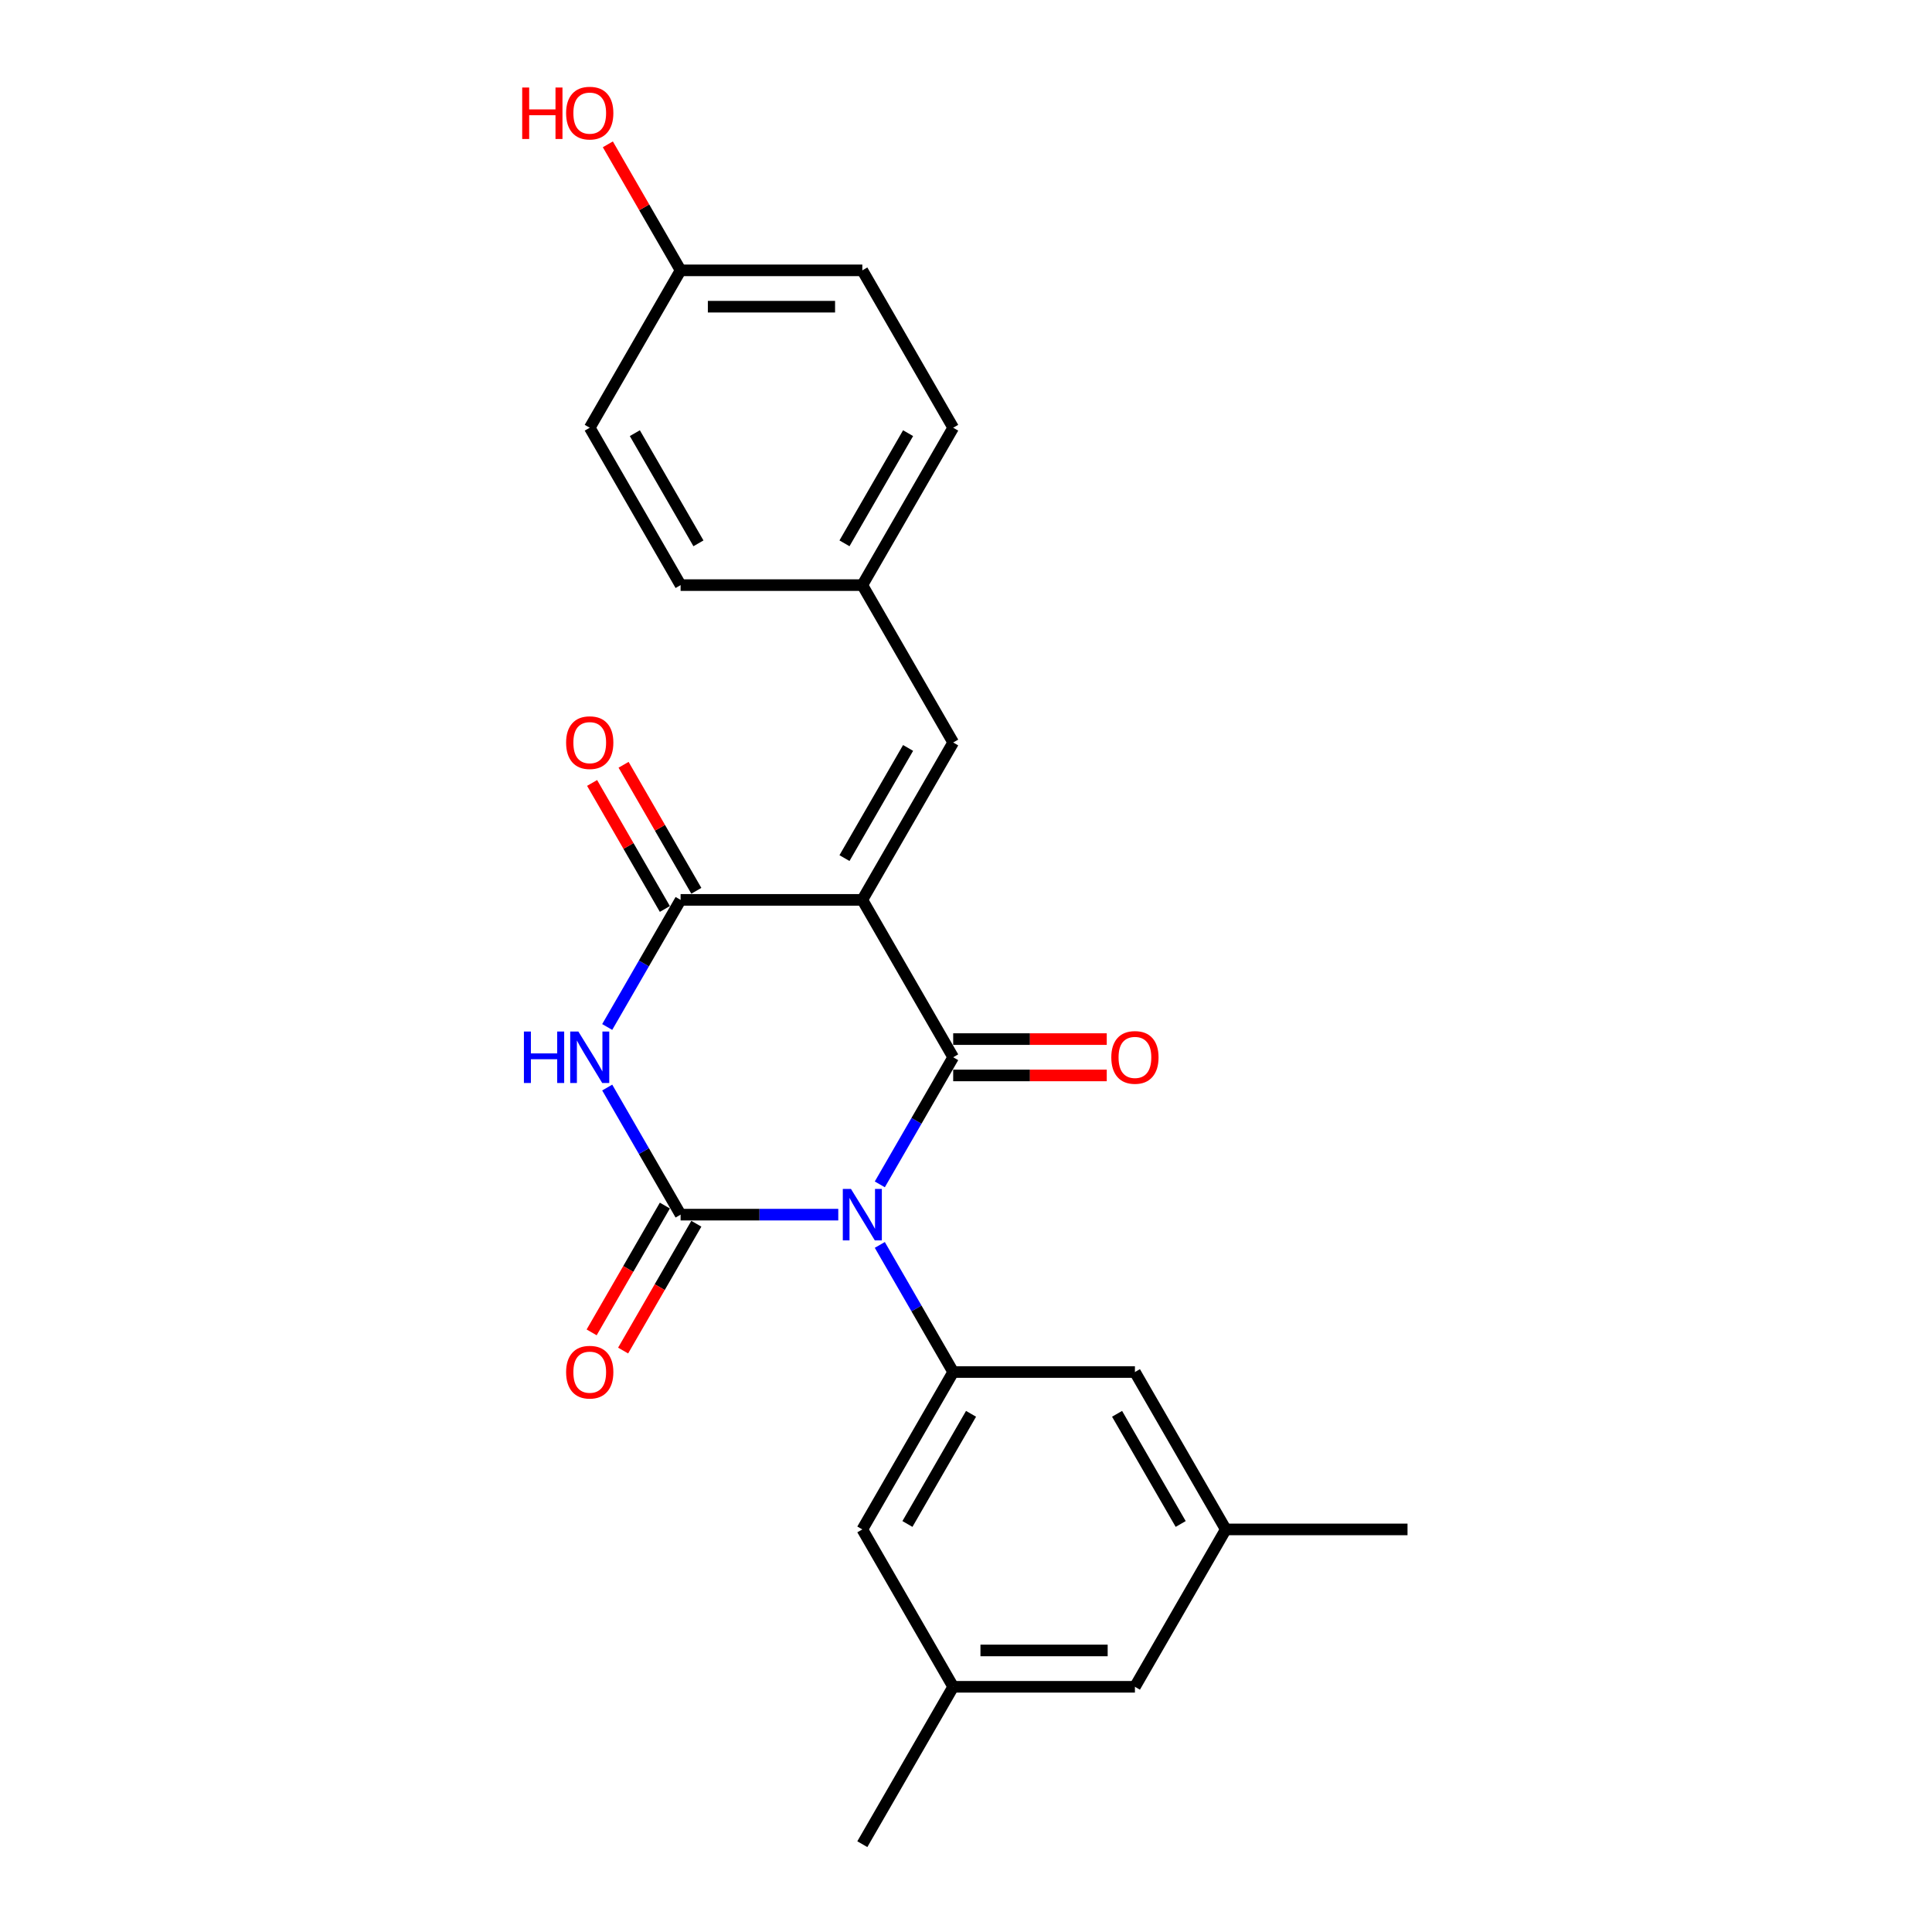 <?xml version='1.0' encoding='iso-8859-1'?>
<svg version='1.1' baseProfile='full'
              xmlns='http://www.w3.org/2000/svg'
                      xmlns:rdkit='http://www.rdkit.org/xml'
                      xmlns:xlink='http://www.w3.org/1999/xlink'
                  xml:space='preserve'
width='1000px' height='1000px' viewBox='0 0 1000 1000'>
<!-- END OF HEADER -->
<rect style='opacity:1.0;fill:#FFFFFF;stroke:none' width='1000' height='1000' x='0' y='0'> </rect>
<path class='bond-0' d='M 455.388,613.029 L 474.38,580.134' style='fill:none;fill-rule:evenodd;stroke:#0000FF;stroke-width:6px;stroke-linecap:butt;stroke-linejoin:miter;stroke-opacity:1' />
<path class='bond-0' d='M 474.38,580.134 L 493.372,547.238' style='fill:none;fill-rule:evenodd;stroke:#000000;stroke-width:6px;stroke-linecap:butt;stroke-linejoin:miter;stroke-opacity:1' />
<path class='bond-2' d='M 433.886,628.7 L 393.081,628.7' style='fill:none;fill-rule:evenodd;stroke:#0000FF;stroke-width:6px;stroke-linecap:butt;stroke-linejoin:miter;stroke-opacity:1' />
<path class='bond-2' d='M 393.081,628.7 L 352.276,628.7' style='fill:none;fill-rule:evenodd;stroke:#000000;stroke-width:6px;stroke-linecap:butt;stroke-linejoin:miter;stroke-opacity:1' />
<path class='bond-5' d='M 455.388,644.371 L 474.38,677.266' style='fill:none;fill-rule:evenodd;stroke:#0000FF;stroke-width:6px;stroke-linecap:butt;stroke-linejoin:miter;stroke-opacity:1' />
<path class='bond-5' d='M 474.38,677.266 L 493.372,710.161' style='fill:none;fill-rule:evenodd;stroke:#000000;stroke-width:6px;stroke-linecap:butt;stroke-linejoin:miter;stroke-opacity:1' />
<path class='bond-1' d='M 493.372,547.238 L 446.34,465.777' style='fill:none;fill-rule:evenodd;stroke:#000000;stroke-width:6px;stroke-linecap:butt;stroke-linejoin:miter;stroke-opacity:1' />
<path class='bond-8' d='M 493.372,556.645 L 533.113,556.645' style='fill:none;fill-rule:evenodd;stroke:#000000;stroke-width:6px;stroke-linecap:butt;stroke-linejoin:miter;stroke-opacity:1' />
<path class='bond-8' d='M 533.113,556.645 L 572.855,556.645' style='fill:none;fill-rule:evenodd;stroke:#FF0000;stroke-width:6px;stroke-linecap:butt;stroke-linejoin:miter;stroke-opacity:1' />
<path class='bond-8' d='M 493.372,537.832 L 533.113,537.832' style='fill:none;fill-rule:evenodd;stroke:#000000;stroke-width:6px;stroke-linecap:butt;stroke-linejoin:miter;stroke-opacity:1' />
<path class='bond-8' d='M 533.113,537.832 L 572.855,537.832' style='fill:none;fill-rule:evenodd;stroke:#FF0000;stroke-width:6px;stroke-linecap:butt;stroke-linejoin:miter;stroke-opacity:1' />
<path class='bond-6' d='M 446.34,465.777 L 493.372,384.316' style='fill:none;fill-rule:evenodd;stroke:#000000;stroke-width:6px;stroke-linecap:butt;stroke-linejoin:miter;stroke-opacity:1' />
<path class='bond-6' d='M 437.102,444.152 L 470.025,387.129' style='fill:none;fill-rule:evenodd;stroke:#000000;stroke-width:6px;stroke-linecap:butt;stroke-linejoin:miter;stroke-opacity:1' />
<path class='bond-24' d='M 446.34,465.777 L 352.276,465.777' style='fill:none;fill-rule:evenodd;stroke:#000000;stroke-width:6px;stroke-linecap:butt;stroke-linejoin:miter;stroke-opacity:1' />
<path class='bond-3' d='M 352.276,628.7 L 333.284,595.805' style='fill:none;fill-rule:evenodd;stroke:#000000;stroke-width:6px;stroke-linecap:butt;stroke-linejoin:miter;stroke-opacity:1' />
<path class='bond-3' d='M 333.284,595.805 L 314.292,562.909' style='fill:none;fill-rule:evenodd;stroke:#0000FF;stroke-width:6px;stroke-linecap:butt;stroke-linejoin:miter;stroke-opacity:1' />
<path class='bond-7' d='M 344.13,623.997 L 325.182,656.817' style='fill:none;fill-rule:evenodd;stroke:#000000;stroke-width:6px;stroke-linecap:butt;stroke-linejoin:miter;stroke-opacity:1' />
<path class='bond-7' d='M 325.182,656.817 L 306.233,689.637' style='fill:none;fill-rule:evenodd;stroke:#FF0000;stroke-width:6px;stroke-linecap:butt;stroke-linejoin:miter;stroke-opacity:1' />
<path class='bond-7' d='M 360.422,633.403 L 341.474,666.223' style='fill:none;fill-rule:evenodd;stroke:#000000;stroke-width:6px;stroke-linecap:butt;stroke-linejoin:miter;stroke-opacity:1' />
<path class='bond-7' d='M 341.474,666.223 L 322.525,699.043' style='fill:none;fill-rule:evenodd;stroke:#FF0000;stroke-width:6px;stroke-linecap:butt;stroke-linejoin:miter;stroke-opacity:1' />
<path class='bond-4' d='M 314.292,531.567 L 333.284,498.672' style='fill:none;fill-rule:evenodd;stroke:#0000FF;stroke-width:6px;stroke-linecap:butt;stroke-linejoin:miter;stroke-opacity:1' />
<path class='bond-4' d='M 333.284,498.672 L 352.276,465.777' style='fill:none;fill-rule:evenodd;stroke:#000000;stroke-width:6px;stroke-linecap:butt;stroke-linejoin:miter;stroke-opacity:1' />
<path class='bond-11' d='M 360.422,461.074 L 341.593,428.461' style='fill:none;fill-rule:evenodd;stroke:#000000;stroke-width:6px;stroke-linecap:butt;stroke-linejoin:miter;stroke-opacity:1' />
<path class='bond-11' d='M 341.593,428.461 L 322.764,395.848' style='fill:none;fill-rule:evenodd;stroke:#FF0000;stroke-width:6px;stroke-linecap:butt;stroke-linejoin:miter;stroke-opacity:1' />
<path class='bond-11' d='M 344.13,470.48 L 325.301,437.867' style='fill:none;fill-rule:evenodd;stroke:#000000;stroke-width:6px;stroke-linecap:butt;stroke-linejoin:miter;stroke-opacity:1' />
<path class='bond-11' d='M 325.301,437.867 L 306.472,405.254' style='fill:none;fill-rule:evenodd;stroke:#FF0000;stroke-width:6px;stroke-linecap:butt;stroke-linejoin:miter;stroke-opacity:1' />
<path class='bond-9' d='M 493.372,710.161 L 446.34,791.623' style='fill:none;fill-rule:evenodd;stroke:#000000;stroke-width:6px;stroke-linecap:butt;stroke-linejoin:miter;stroke-opacity:1' />
<path class='bond-9' d='M 502.609,731.787 L 469.687,788.81' style='fill:none;fill-rule:evenodd;stroke:#000000;stroke-width:6px;stroke-linecap:butt;stroke-linejoin:miter;stroke-opacity:1' />
<path class='bond-10' d='M 493.372,710.161 L 587.435,710.161' style='fill:none;fill-rule:evenodd;stroke:#000000;stroke-width:6px;stroke-linecap:butt;stroke-linejoin:miter;stroke-opacity:1' />
<path class='bond-14' d='M 493.372,384.316 L 446.34,302.854' style='fill:none;fill-rule:evenodd;stroke:#000000;stroke-width:6px;stroke-linecap:butt;stroke-linejoin:miter;stroke-opacity:1' />
<path class='bond-12' d='M 446.34,791.623 L 493.372,873.084' style='fill:none;fill-rule:evenodd;stroke:#000000;stroke-width:6px;stroke-linecap:butt;stroke-linejoin:miter;stroke-opacity:1' />
<path class='bond-13' d='M 587.435,710.161 L 634.467,791.623' style='fill:none;fill-rule:evenodd;stroke:#000000;stroke-width:6px;stroke-linecap:butt;stroke-linejoin:miter;stroke-opacity:1' />
<path class='bond-13' d='M 578.198,731.787 L 611.12,788.81' style='fill:none;fill-rule:evenodd;stroke:#000000;stroke-width:6px;stroke-linecap:butt;stroke-linejoin:miter;stroke-opacity:1' />
<path class='bond-23' d='M 493.372,873.084 L 446.34,954.545' style='fill:none;fill-rule:evenodd;stroke:#000000;stroke-width:6px;stroke-linecap:butt;stroke-linejoin:miter;stroke-opacity:1' />
<path class='bond-25' d='M 493.372,873.084 L 587.435,873.084' style='fill:none;fill-rule:evenodd;stroke:#000000;stroke-width:6px;stroke-linecap:butt;stroke-linejoin:miter;stroke-opacity:1' />
<path class='bond-25' d='M 507.481,854.271 L 573.326,854.271' style='fill:none;fill-rule:evenodd;stroke:#000000;stroke-width:6px;stroke-linecap:butt;stroke-linejoin:miter;stroke-opacity:1' />
<path class='bond-15' d='M 634.467,791.623 L 587.435,873.084' style='fill:none;fill-rule:evenodd;stroke:#000000;stroke-width:6px;stroke-linecap:butt;stroke-linejoin:miter;stroke-opacity:1' />
<path class='bond-22' d='M 634.467,791.623 L 728.53,791.623' style='fill:none;fill-rule:evenodd;stroke:#000000;stroke-width:6px;stroke-linecap:butt;stroke-linejoin:miter;stroke-opacity:1' />
<path class='bond-17' d='M 446.34,302.854 L 352.276,302.854' style='fill:none;fill-rule:evenodd;stroke:#000000;stroke-width:6px;stroke-linecap:butt;stroke-linejoin:miter;stroke-opacity:1' />
<path class='bond-18' d='M 446.34,302.854 L 493.372,221.393' style='fill:none;fill-rule:evenodd;stroke:#000000;stroke-width:6px;stroke-linecap:butt;stroke-linejoin:miter;stroke-opacity:1' />
<path class='bond-18' d='M 437.102,281.229 L 470.025,224.206' style='fill:none;fill-rule:evenodd;stroke:#000000;stroke-width:6px;stroke-linecap:butt;stroke-linejoin:miter;stroke-opacity:1' />
<path class='bond-16' d='M 352.276,139.931 L 446.34,139.931' style='fill:none;fill-rule:evenodd;stroke:#000000;stroke-width:6px;stroke-linecap:butt;stroke-linejoin:miter;stroke-opacity:1' />
<path class='bond-16' d='M 366.386,158.744 L 432.23,158.744' style='fill:none;fill-rule:evenodd;stroke:#000000;stroke-width:6px;stroke-linecap:butt;stroke-linejoin:miter;stroke-opacity:1' />
<path class='bond-21' d='M 352.276,139.931 L 333.447,107.318' style='fill:none;fill-rule:evenodd;stroke:#000000;stroke-width:6px;stroke-linecap:butt;stroke-linejoin:miter;stroke-opacity:1' />
<path class='bond-21' d='M 333.447,107.318 L 314.618,74.706' style='fill:none;fill-rule:evenodd;stroke:#FF0000;stroke-width:6px;stroke-linecap:butt;stroke-linejoin:miter;stroke-opacity:1' />
<path class='bond-26' d='M 352.276,139.931 L 305.245,221.393' style='fill:none;fill-rule:evenodd;stroke:#000000;stroke-width:6px;stroke-linecap:butt;stroke-linejoin:miter;stroke-opacity:1' />
<path class='bond-20' d='M 352.276,302.854 L 305.245,221.393' style='fill:none;fill-rule:evenodd;stroke:#000000;stroke-width:6px;stroke-linecap:butt;stroke-linejoin:miter;stroke-opacity:1' />
<path class='bond-20' d='M 361.514,281.229 L 328.592,224.206' style='fill:none;fill-rule:evenodd;stroke:#000000;stroke-width:6px;stroke-linecap:butt;stroke-linejoin:miter;stroke-opacity:1' />
<path class='bond-19' d='M 493.372,221.393 L 446.34,139.931' style='fill:none;fill-rule:evenodd;stroke:#000000;stroke-width:6px;stroke-linecap:butt;stroke-linejoin:miter;stroke-opacity:1' />
<path  class='atom-0' d='M 440.451 615.38
L 449.181 629.49
Q 450.046 630.882, 451.438 633.403
Q 452.83 635.924, 452.905 636.074
L 452.905 615.38
L 456.442 615.38
L 456.442 642.019
L 452.793 642.019
L 443.424 626.593
Q 442.333 624.787, 441.166 622.717
Q 440.038 620.648, 439.699 620.008
L 439.699 642.019
L 436.237 642.019
L 436.237 615.38
L 440.451 615.38
' fill='#0000FF'/>
<path  class='atom-4' d='M 271.175 533.919
L 274.787 533.919
L 274.787 545.244
L 288.407 545.244
L 288.407 533.919
L 292.019 533.919
L 292.019 560.558
L 288.407 560.558
L 288.407 548.254
L 274.787 548.254
L 274.787 560.558
L 271.175 560.558
L 271.175 533.919
' fill='#0000FF'/>
<path  class='atom-4' d='M 299.356 533.919
L 308.085 548.029
Q 308.951 549.421, 310.343 551.942
Q 311.735 554.463, 311.81 554.613
L 311.81 533.919
L 315.347 533.919
L 315.347 560.558
L 311.697 560.558
L 302.329 545.131
Q 301.237 543.325, 300.071 541.256
Q 298.942 539.187, 298.604 538.547
L 298.604 560.558
L 295.142 560.558
L 295.142 533.919
L 299.356 533.919
' fill='#0000FF'/>
<path  class='atom-8' d='M 293.016 710.237
Q 293.016 703.84, 296.177 700.266
Q 299.337 696.691, 305.245 696.691
Q 311.152 696.691, 314.312 700.266
Q 317.473 703.84, 317.473 710.237
Q 317.473 716.708, 314.275 720.395
Q 311.077 724.045, 305.245 724.045
Q 299.375 724.045, 296.177 720.395
Q 293.016 716.746, 293.016 710.237
M 305.245 721.035
Q 309.308 721.035, 311.49 718.326
Q 313.71 715.579, 313.71 710.237
Q 313.71 705.007, 311.49 702.373
Q 309.308 699.701, 305.245 699.701
Q 301.181 699.701, 298.961 702.335
Q 296.779 704.969, 296.779 710.237
Q 296.779 715.617, 298.961 718.326
Q 301.181 721.035, 305.245 721.035
' fill='#FF0000'/>
<path  class='atom-9' d='M 575.207 547.314
Q 575.207 540.917, 578.367 537.343
Q 581.528 533.769, 587.435 533.769
Q 593.342 533.769, 596.503 537.343
Q 599.663 540.917, 599.663 547.314
Q 599.663 553.785, 596.465 557.473
Q 593.267 561.122, 587.435 561.122
Q 581.566 561.122, 578.367 557.473
Q 575.207 553.823, 575.207 547.314
M 587.435 558.112
Q 591.499 558.112, 593.681 555.403
Q 595.901 552.657, 595.901 547.314
Q 595.901 542.084, 593.681 539.45
Q 591.499 536.779, 587.435 536.779
Q 583.372 536.779, 581.152 539.412
Q 578.969 542.046, 578.969 547.314
Q 578.969 552.694, 581.152 555.403
Q 583.372 558.112, 587.435 558.112
' fill='#FF0000'/>
<path  class='atom-12' d='M 293.016 384.391
Q 293.016 377.995, 296.177 374.42
Q 299.337 370.846, 305.245 370.846
Q 311.152 370.846, 314.312 374.42
Q 317.473 377.995, 317.473 384.391
Q 317.473 390.863, 314.275 394.55
Q 311.077 398.199, 305.245 398.199
Q 299.375 398.199, 296.177 394.55
Q 293.016 390.9, 293.016 384.391
M 305.245 395.189
Q 309.308 395.189, 311.49 392.48
Q 313.71 389.734, 313.71 384.391
Q 313.71 379.161, 311.49 376.527
Q 309.308 373.856, 305.245 373.856
Q 301.181 373.856, 298.961 376.49
Q 296.779 379.123, 296.779 384.391
Q 296.779 389.771, 298.961 392.48
Q 301.181 395.189, 305.245 395.189
' fill='#FF0000'/>
<path  class='atom-22' d='M 270.291 45.301
L 273.903 45.301
L 273.903 56.627
L 287.523 56.627
L 287.523 45.301
L 291.135 45.301
L 291.135 71.94
L 287.523 71.94
L 287.523 59.636
L 273.903 59.636
L 273.903 71.94
L 270.291 71.94
L 270.291 45.301
' fill='#FF0000'/>
<path  class='atom-22' d='M 293.016 58.545
Q 293.016 52.149, 296.177 48.575
Q 299.337 45, 305.245 45
Q 311.152 45, 314.312 48.575
Q 317.473 52.149, 317.473 58.545
Q 317.473 65.017, 314.275 68.704
Q 311.077 72.354, 305.245 72.354
Q 299.375 72.354, 296.177 68.704
Q 293.016 65.055, 293.016 58.545
M 305.245 69.344
Q 309.308 69.344, 311.49 66.635
Q 313.71 63.888, 313.71 58.545
Q 313.71 53.315, 311.49 50.682
Q 309.308 48.01, 305.245 48.01
Q 301.181 48.01, 298.961 50.644
Q 296.779 53.278, 296.779 58.545
Q 296.779 63.926, 298.961 66.635
Q 301.181 69.344, 305.245 69.344
' fill='#FF0000'/>
</svg>
